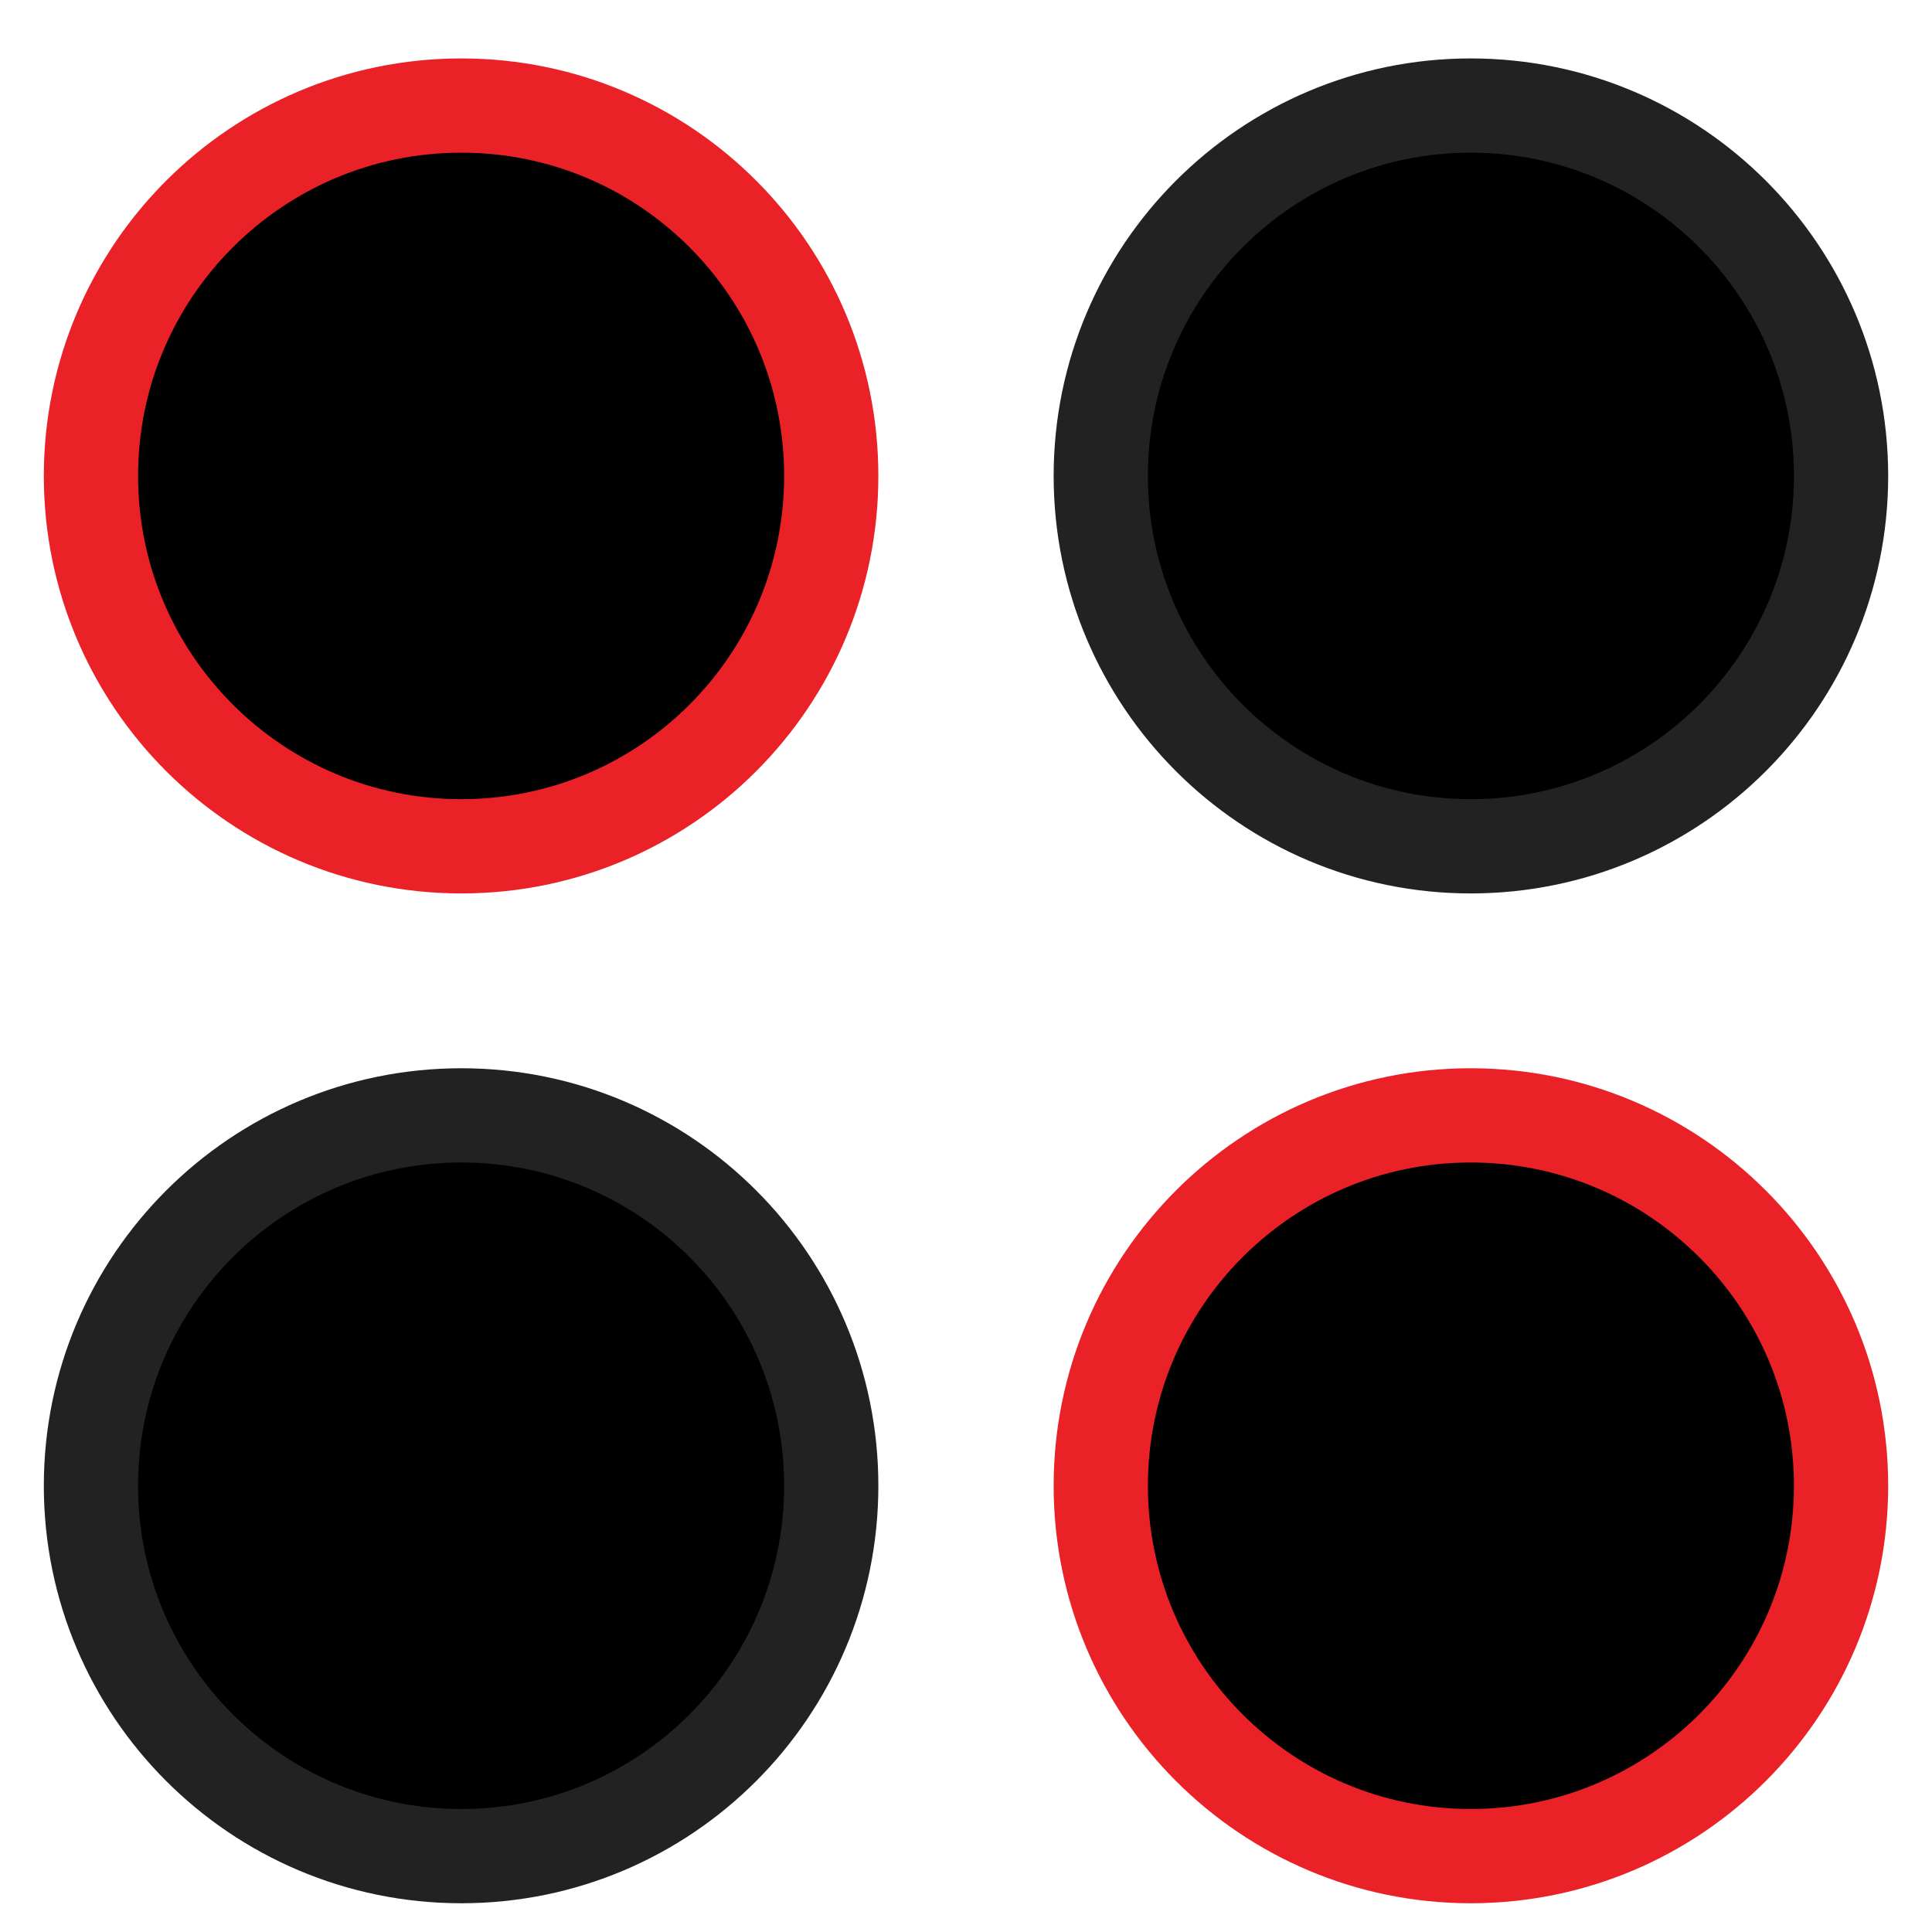 <?xml version="1.0"?>
<svg width="41" height="41" xmlns="http://www.w3.org/2000/svg" xmlns:svg="http://www.w3.org/2000/svg">
 <defs>
  <clipPath id="clip0_124_9065">
   <rect fill="white" height="40" id="svg_1" transform="translate(0.5 0.813)" width="40"/>
  </clipPath>
 </defs>
 <g class="layer">
  <title>Layer 1</title>
  <g clip-path="url(#clip0_124_9065)" id="svg_2">
   <path d="m9.79,17.96c4.34,0 7.85,-3.52 7.85,-7.86c0,-4.34 -3.51,-7.86 -7.85,-7.86c-4.34,0 -7.86,3.52 -7.86,7.86c0,4.34 3.52,7.86 7.86,7.86z" id="svg_3" stroke="#ea2227" stroke-linecap="round" stroke-linejoin="round" stroke-width="2" transform="matrix(1 0 0 1 0 0)"/>
   <path d="m31.21,17.96c4.34,0 7.86,-3.52 7.86,-7.86c0,-4.34 -3.52,-7.86 -7.86,-7.86c-4.33,0 -7.85,3.52 -7.85,7.86c0,4.34 3.52,7.86 7.85,7.86z" id="svg_4" stroke="#222222" stroke-linecap="round" stroke-linejoin="round" stroke-width="2"/>
   <path d="m9.79,39.39c4.34,0 7.85,-3.52 7.85,-7.86c0,-4.34 -3.51,-7.86 -7.85,-7.86c-4.34,0 -7.86,3.52 -7.86,7.86c0,4.34 3.52,7.86 7.86,7.86z" id="svg_5" stroke="#222222" stroke-linecap="round" stroke-linejoin="round" stroke-width="2"/>
   <path d="m31.21,39.39c4.34,0 7.86,-3.52 7.86,-7.86c0,-4.34 -3.52,-7.86 -7.86,-7.86c-4.33,0 -7.85,3.52 -7.85,7.86c0,4.34 3.52,7.86 7.85,7.86z" id="svg_6" stroke="#ea2227" stroke-linecap="round" stroke-linejoin="round" stroke-width="2"/>
  </g>
 </g>
</svg>